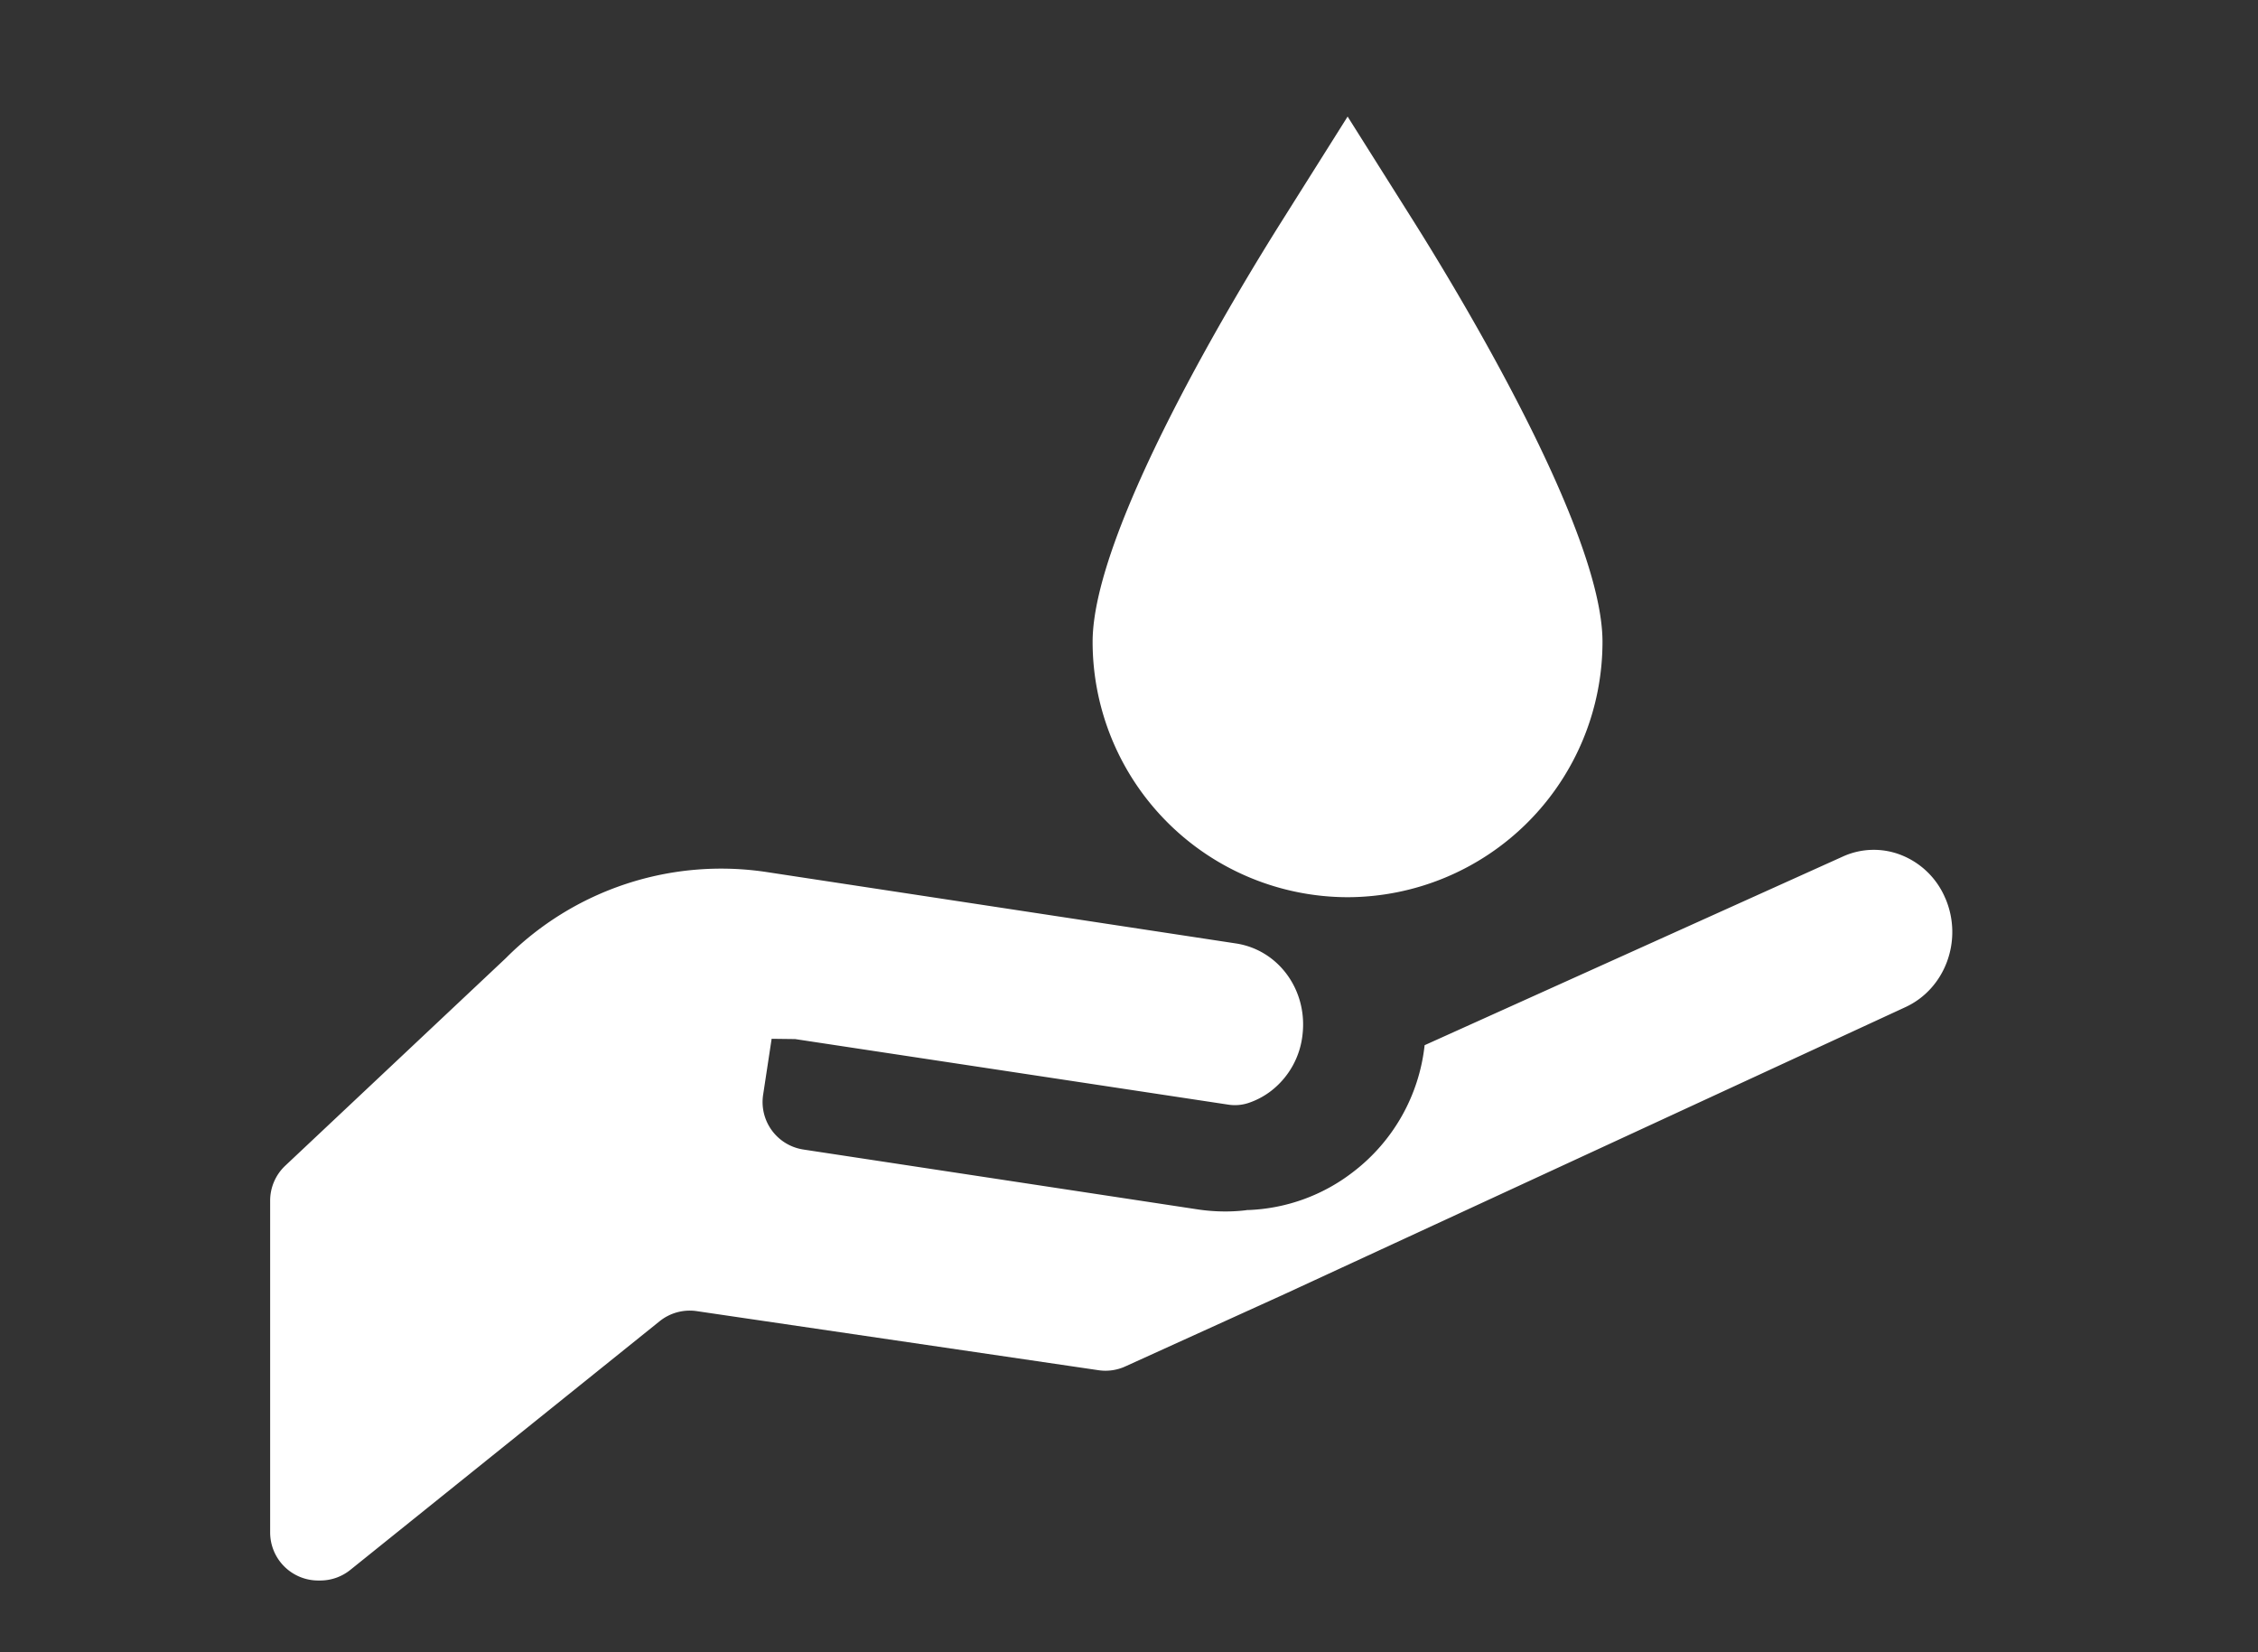 <?xml version="1.0" encoding="UTF-8"?> <svg xmlns="http://www.w3.org/2000/svg" id="text_weiß" data-name="text weiß" viewBox="0 0 581.15 425.2"><rect x="0" y="0" width="581.15" height="425.2" fill="#333333" stroke="none"/><defs><style>.cls-1{fill:#fff}</style></defs><path class="cls-1" d="M346.84 230.91a65.75 65.75 0 0 1-65.63-65.72c0-28.79 37.27-90.16 48.69-108.28L346.84 30l16.95 26.9c11.39 18.1 48.65 79.5 48.65 108.29a65.75 65.75 0 0 1-65.62 65.72zm65.6-65.72"></path><path class="cls-1" d="M500.69 231.23a20.47 20.47 0 0 0-11.4-11.18 19.21 19.21 0 0 0-15 .4L366.66 269a47.53 47.53 0 0 1-18.45 32.66 46.93 46.93 0 0 1-26.85 9.76c-.24 0-.48 0-.71.06a45 45 0 0 1-5.33.31 48.14 48.14 0 0 1-7.06-.53l-101.48-15.41a12.36 12.36 0 0 1-10.37-14.09l2.19-14.41 17.83.22-16.3-.83 116.09 17.57a11.15 11.15 0 0 0 5-.41 19.9 19.9 0 0 0 5.88-3.1 21.15 21.15 0 0 0 8.14-14.57c1.31-11.47-6.22-21.76-17.14-23.42l-120.7-18.36a78.18 78.18 0 0 0-67.19 22.12l-.24.23L73.43 300a12.36 12.36 0 0 0-3.9 9v85.4a12.37 12.37 0 0 0 12.38 12.37h.5a12.35 12.35 0 0 0 7.75-2.73l79.61-64a12.36 12.36 0 0 1 9.55-2.6l103.43 15.21a12.28 12.28 0 0 0 6.92-1L330.73 333l159.51-73.72c10.39-4.68 15.07-17.28 10.45-28.08zm0 0"></path></svg> 